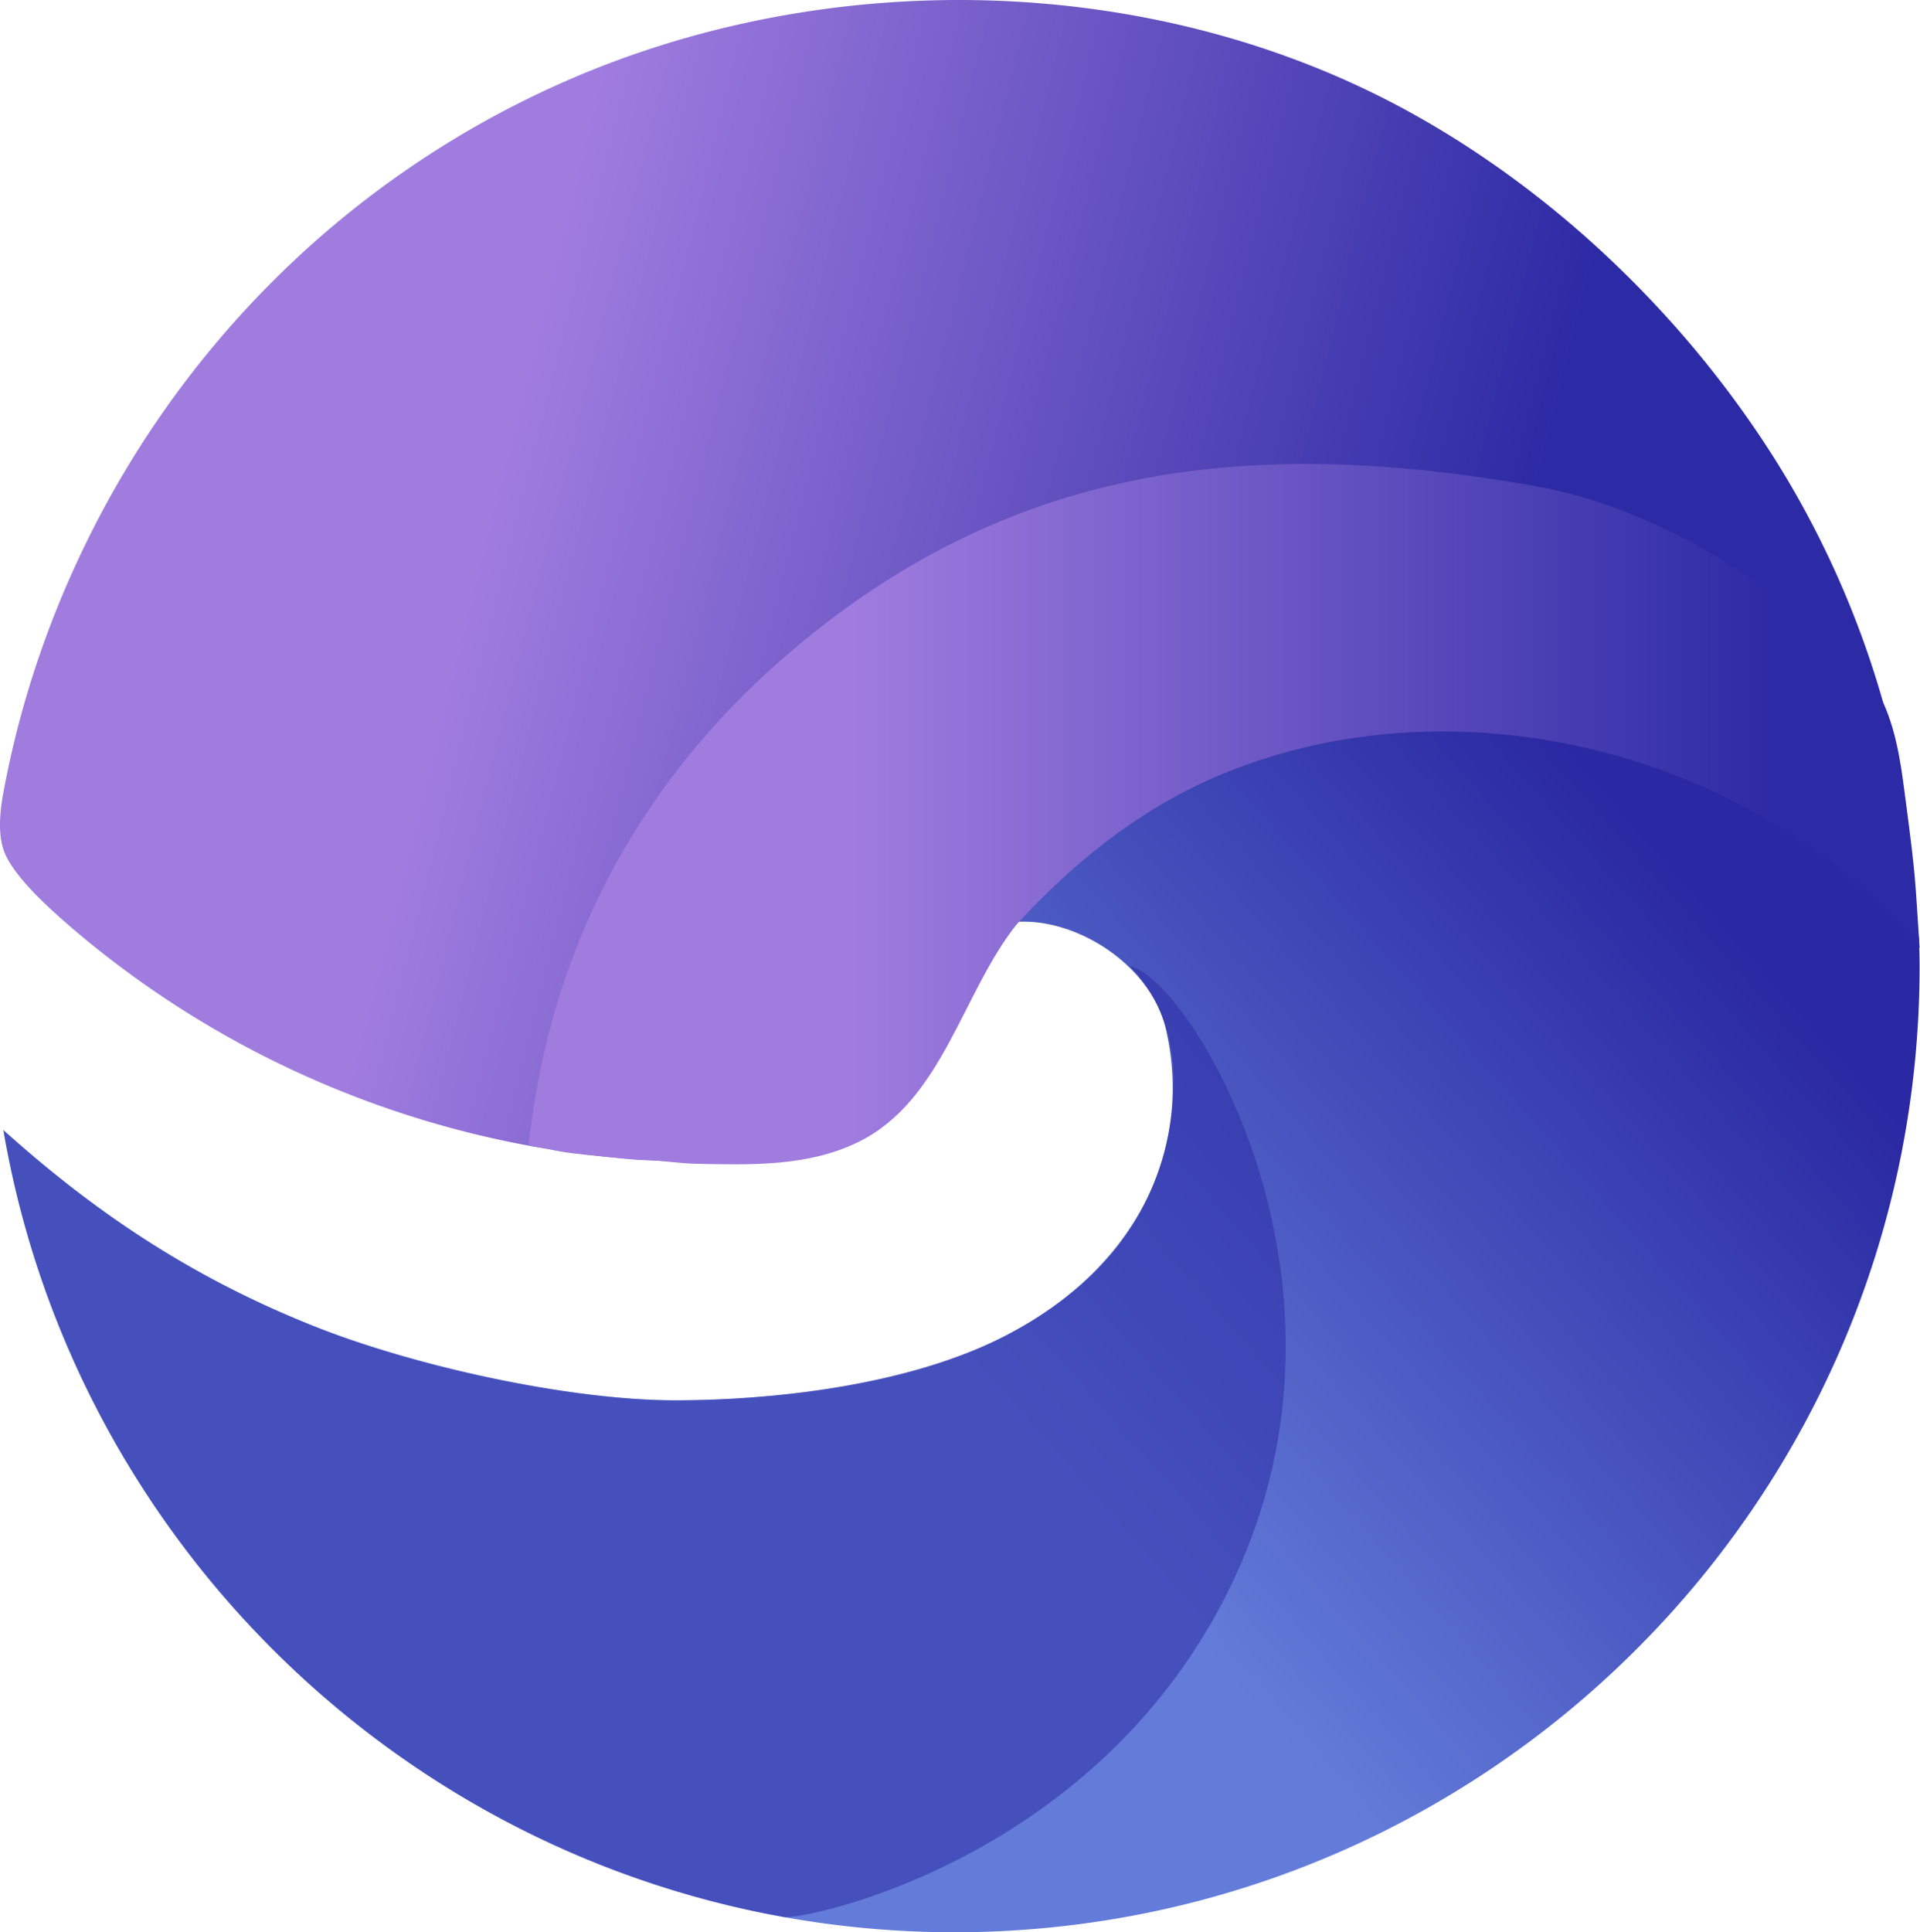 <svg xmlns="http://www.w3.org/2000/svg" xml:space="preserve" style="fill-rule:evenodd;clip-rule:evenodd;stroke-linejoin:round;stroke-miterlimit:2" viewBox="0 0 646 650"><path d="M645.001 312.843c-.503-1.296-.893-2.238-1.663-3.118-29.17-33.304-69.206-56.856-114.55-65.098q-1.605-.291-3.217-.557a200 200 0 0 0-16.433-2.014 202 202 0 0 0-16.29-.655c-37.509 0-72.621 10.348-102.633 28.343a201.2 201.2 0 0 0-48.17 40.339c20.506-1.269 45.258 14.702 50.237 36.144 8.354 35.986-5.655 77.687-53.422 102.788-33.559 17.634-80.884 22.018-111.659 22.018-35.731 0-88.087-11.474-122.32-25.237-37.678-15.147-70.066-35.393-103.746-65.648C25.256 520.952 140.09 630.947 283.248 647.746a328 328 0 0 0 37.619 2.227h.595c37.984-.069 74.448-6.667 108.329-18.732 51.353-18.287 96.77-49.134 132.547-88.834 51.913-57.607 83.529-133.858 83.529-217.434 0-2.635-.081-5.072-.143-7.692-.038-1.571-.256-3.233-.723-4.438" style="fill:url(#a)"/><path d="M263.627 644.833c6.476 1.165 107.017-18.728 151.537-113.574 47.644-101.5-15.411-202.446-34.98-206.273 4.29 4.47 16.113 17.786 14.631 42.886-1.383 23.44-10.943 57.768-55.955 81.143-33.644 17.471-80.884 22.018-111.659 22.018-35.731 0-88.087-11.474-122.32-25.237-37.678-15.147-70.066-35.393-103.746-65.648 23.009 134.31 128.556 240.587 262.492 264.685" style="fill:#2c2aa4;fill-opacity:.53"/><path d="M270.26 389.061a50.4 50.4 0 0 1-8.572-8.588 25 25 0 0 1-3.917-5.802c-9.122-15.789-8.202-41.959-4.733-59.139 22.487-111.37 130.285-140.574 164.492-148.685 75.451-17.89 166.759 7.949 216.107 69.578-8.825-31.191-22.533-61.109-40.441-88.132C563.577 103.6 522.282 64.368 475.322 38.27c-77.714-43.191-174.93-49.223-258.681-21.134-37.217 12.482-72.027 31.926-102.277 56.926-30.287 25.03-55.95 55.593-75.425 89.716-18.184 31.86-31.15 66.754-37.804 102.826-1.25 6.778-2.109 15.379 1 21.53C5.964 295.71 15 304.253 24.111 312.065c67.392 57.781 157.109 86.32 246.149 76.996" style="fill:url(#b)"/><path d="M645.867 318.834c-54.994-66.007-155.437-91.383-234.919-58.339-26.855 11.164-49.247 29.086-68.876 50.429-18.376 22.993-24.936 59.45-53.423 73.297-16.903 8.216-35.928 7.603-54.209 7.255-5.873-.112-11.704-1.161-17.578-1.248-3.558-.053-8.9-.703-14.816-1.295-5.824-.583-12.206-1.099-17.622-2.475-3.676-.934-6.756-.392-6.545-1.984 3.031-22.883 11.565-98.673 85.749-163.198 76.92-66.904 159.439-74.118 252.369-57.874 28.084 4.909 55.153 18.225 78.184 34.686 13.282 9.494 32.223 22.17 39.456 38.267 4.956 11.029 6.252 23.06 7.796 34.853 3.108 23.724 2.863 23.577 4.434 47.626" style="fill:url(#c)"/><defs><linearGradient id="a" x1="0" x2="1" y1="0" y2="0" gradientTransform="scale(292.932 -292.932)rotate(41.45 2.976 .792)" gradientUnits="userSpaceOnUse"><stop offset="0" style="stop-color:#637cd9;stop-opacity:1"/><stop offset="1" style="stop-color:#2a28a2;stop-opacity:1"/></linearGradient><linearGradient id="b" x1="0" x2="1" y1="0" y2="0" gradientTransform="scale(345.682 -345.682)rotate(-13.87 -1.645 -2.204)" gradientUnits="userSpaceOnUse"><stop offset="0" style="stop-color:#a07cdf;stop-opacity:1"/><stop offset="1" style="stop-color:#2c2aa4;stop-opacity:1"/></linearGradient><linearGradient id="c" x1="0" x2="1" y1="0" y2="0" gradientTransform="matrix(313.112 0 0 -292.916 285.828 275.1)" gradientUnits="userSpaceOnUse"><stop offset="0" style="stop-color:#a07cdf;stop-opacity:1"/><stop offset="1" style="stop-color:#2c2aa4;stop-opacity:1"/></linearGradient></defs></svg>